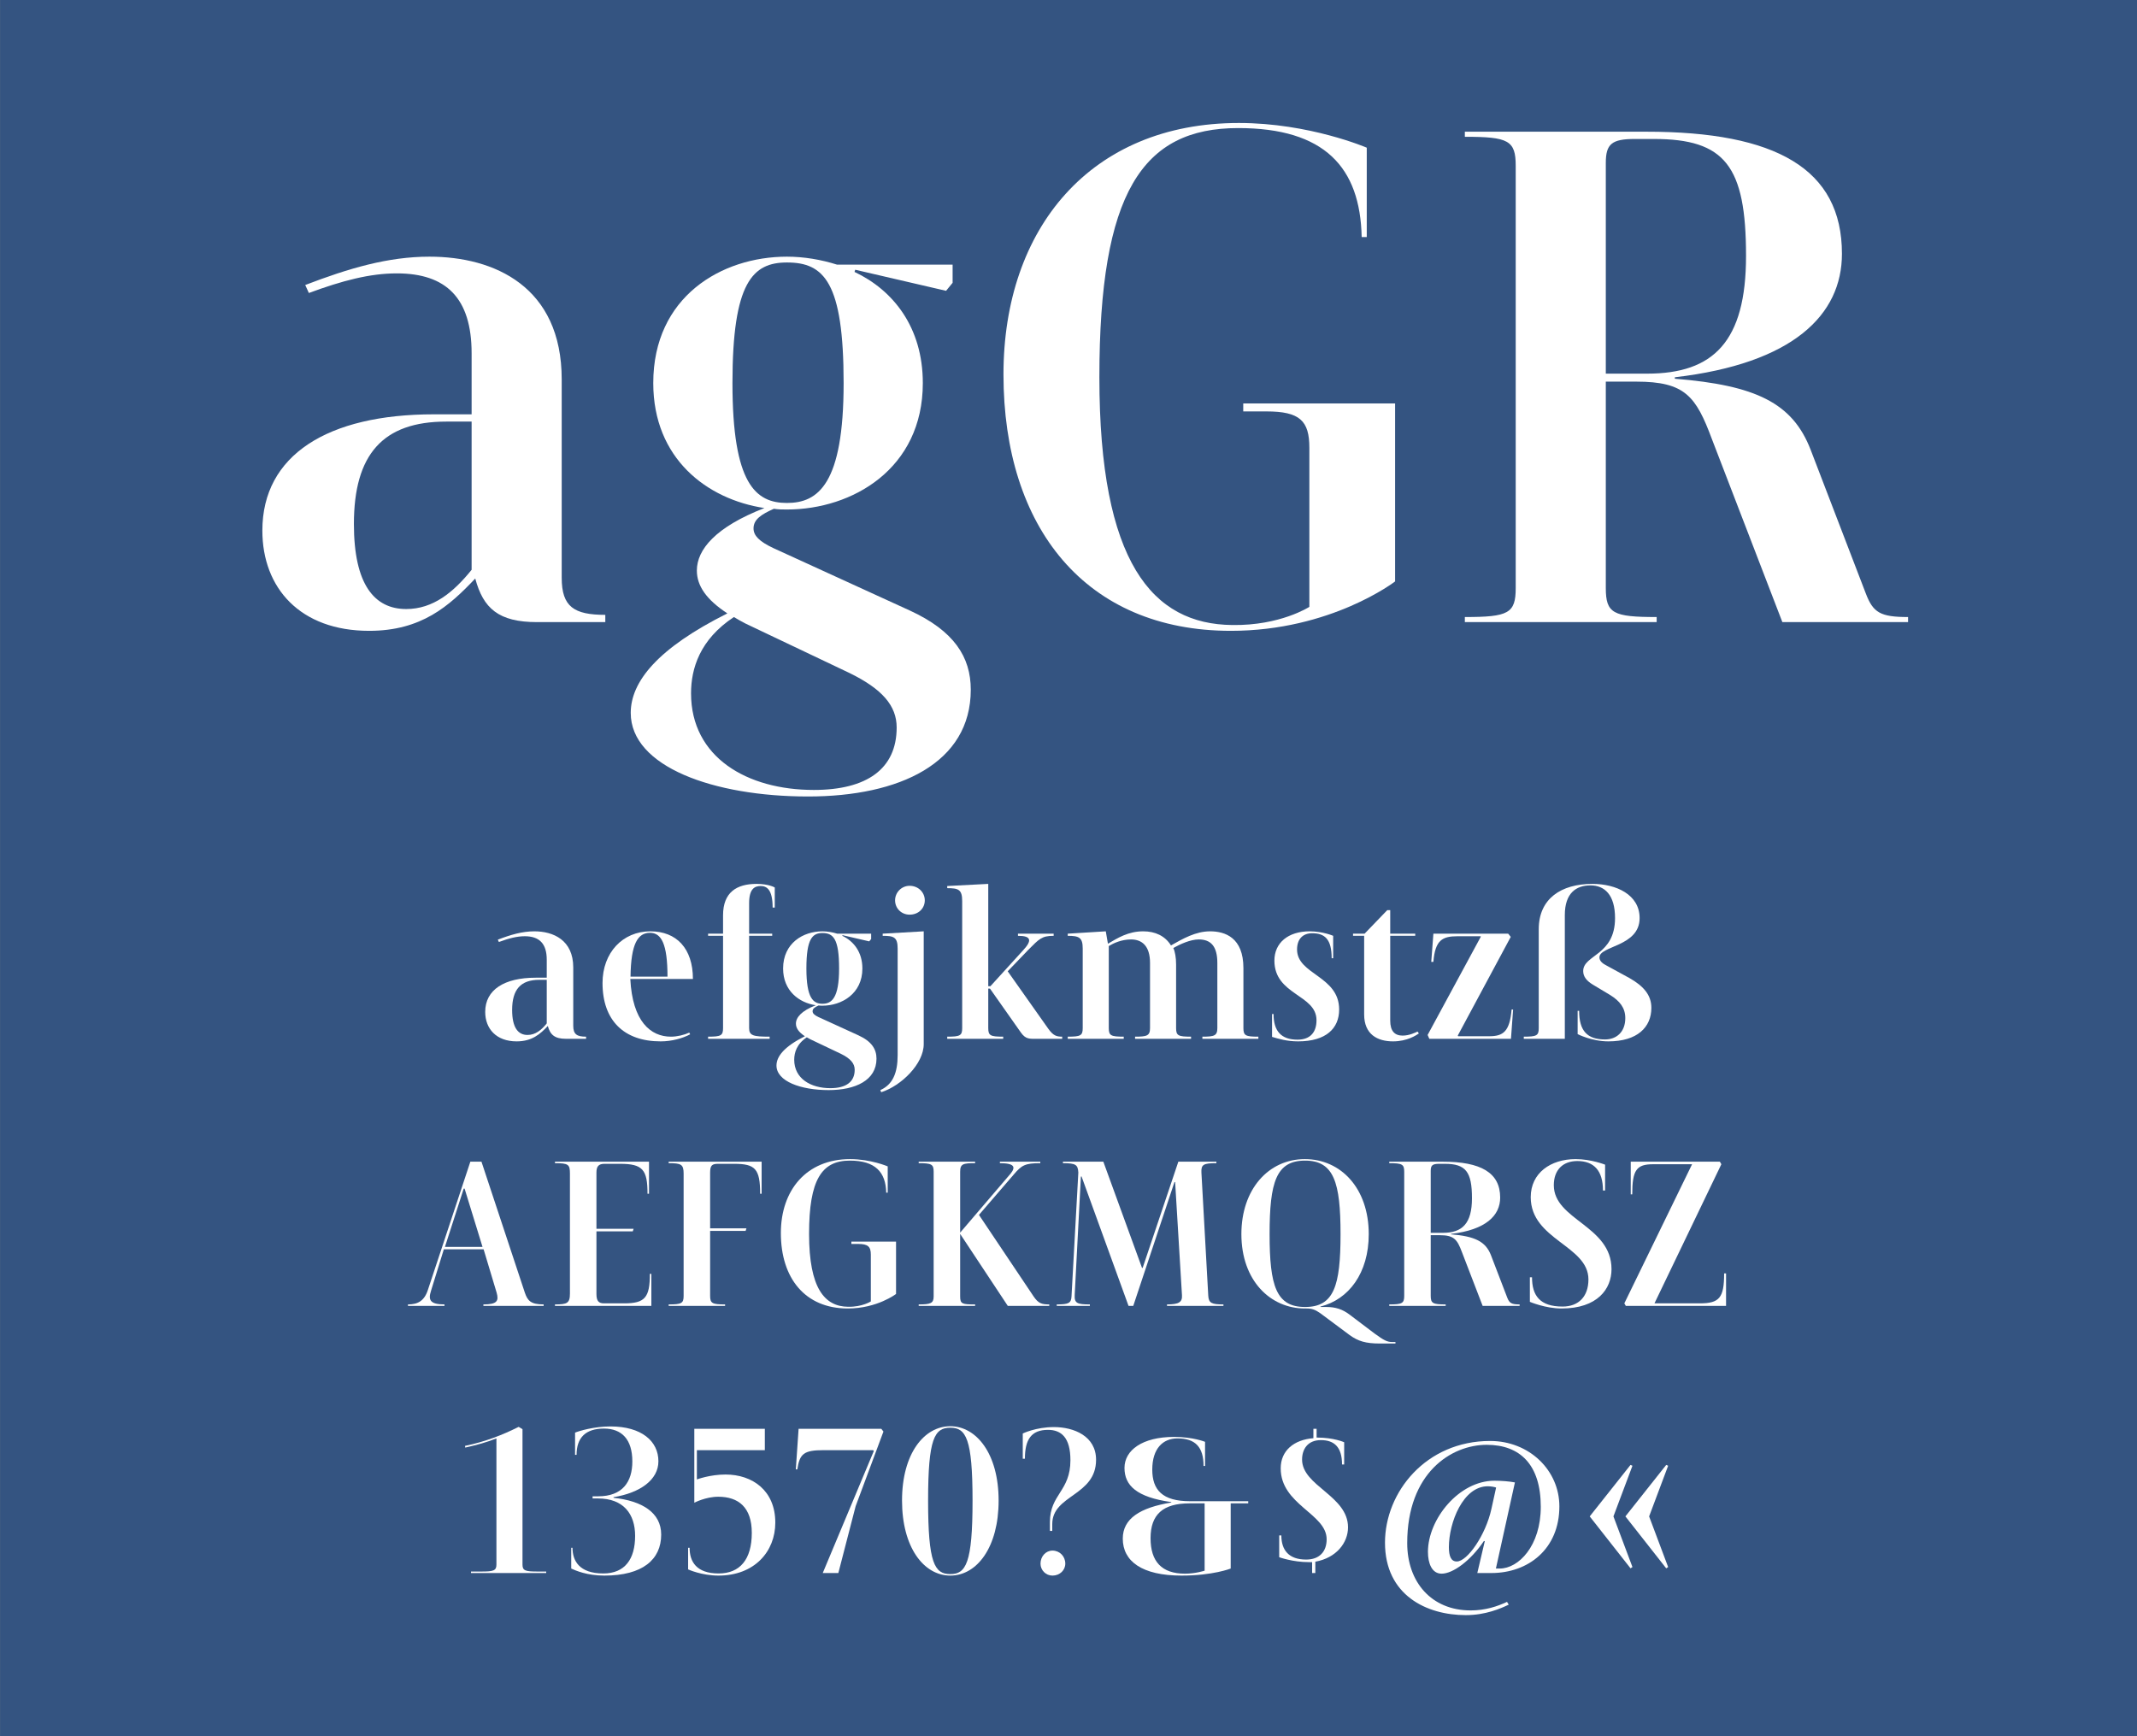 <?xml version="1.0" standalone="no"?>
<!DOCTYPE svg PUBLIC "-//W3C//DTD SVG 1.1//EN" "http://www.w3.org/Graphics/SVG/1.1/DTD/svg11.dtd">
<svg width="100%" height="100%" viewBox="0 0 400 325" version="1.1" xmlns="http://www.w3.org/2000/svg" xmlns:xlink="http://www.w3.org/1999/xlink" xml:space="preserve" style="fill-rule:evenodd;clip-rule:evenodd;stroke-linejoin:round;stroke-miterlimit:1.414;">
    <rect x="0" y="0" width="400" height="325" fill="#808080" stroke="none"/>
    <g id="Seite 1">
        <g transform="matrix(1,0,0,0.929,0,0)">
            <g id="HG">
                <rect id="orange" x="0.014" y="0" width="399.986" height="349.974" style="fill:rgb(52,84,129);fill-rule:nonzero;"/>
            </g>
        </g>
        <g transform="matrix(1,0,0,1,-42.326,-21.926)">
            <g id="Schriften">
                <g id="schriftfamilie">
                    <path d="M122.714,69.971C114.962,69.971 107.618,72.147 99.458,75.275L100.138,76.771C106.394,74.459 111.562,73.099 116.594,73.099C125.842,73.099 130.602,77.723 130.602,88.059L130.602,99.483L123.53,99.483C103.674,99.483 91.434,107.099 91.434,121.243C91.434,131.987 98.506,140.011 111.426,140.011C121.218,140.011 126.386,135.387 131.282,130.219C132.778,135.795 135.634,138.379 142.842,138.379L155.626,138.379L155.626,137.019C149.778,137.019 147.466,135.523 147.466,130.083L147.466,92.955C147.466,75.547 134.818,69.971 122.714,69.971ZM130.602,100.843L130.602,128.587C127.202,132.803 123.394,135.931 118.362,135.931C112.378,135.931 108.57,131.307 108.57,120.019C108.57,106.963 114.01,100.843 125.842,100.843L130.602,100.843Z" style="fill:white;fill-rule:nonzero;"/>
                    <path d="M212.61,136.203L187.042,124.507C184.458,123.283 183.37,122.195 183.37,120.835C183.37,119.203 184.73,118.251 187.178,117.163C187.994,117.299 188.81,117.299 189.626,117.299C201.866,117.299 215.058,109.683 215.058,93.635C215.058,83.163 209.482,76.227 202.274,72.827L202.41,72.419L219.41,76.363L220.634,74.867L220.634,71.467L199.01,71.467C196.018,70.515 192.754,69.971 189.626,69.971C177.386,69.971 164.602,77.451 164.602,93.635C164.602,107.779 174.666,115.395 185.41,117.027C176.298,120.563 172.762,124.779 172.762,128.723C172.762,131.579 174.53,134.163 178.474,136.747C165.418,143.275 160.386,149.531 160.386,155.379C160.386,165.443 175.89,171.019 193.57,171.019C210.706,171.019 224.034,164.763 224.034,151.027C224.034,144.907 220.906,140.011 212.61,136.203ZM179.426,93.635C179.426,74.731 183.234,71.059 189.626,71.059C196.562,71.059 200.234,74.731 200.234,93.635C200.234,112.539 195.474,116.075 189.626,116.075C183.778,116.075 179.426,112.539 179.426,93.635ZM194.658,169.795C182.146,169.795 171.674,163.675 171.674,151.707C171.674,147.083 173.306,141.643 179.698,137.427C180.378,137.835 181.058,138.243 181.874,138.651L201.322,147.899C207.442,150.891 210.162,154.019 210.162,158.099C210.162,165.851 204.586,169.795 194.658,169.795Z" style="fill:white;fill-rule:nonzero;"/>
                    <path d="M274.218,44.947C246.474,44.947 230.154,64.667 230.154,92.003C230.154,120.699 245.522,140.011 272.722,140.011C291.49,140.011 303.458,130.763 303.458,130.763L303.458,97.443L275.034,97.443L275.034,98.939L279.386,98.939C285.642,98.939 287.41,100.707 287.41,105.739L287.41,135.523C287.41,135.523 281.97,139.059 272.994,138.923C258.034,138.787 248.106,127.227 248.106,92.547C248.106,58.003 256.13,45.899 274.082,45.899C290.266,45.899 296.93,53.243 297.202,66.299L298.154,66.299L298.154,49.571C298.154,49.571 287.41,44.947 274.218,44.947Z" style="fill:white;fill-rule:nonzero;"/>
                    <path d="M350.514,46.579L316.514,46.579L316.514,47.531C324.674,47.531 326.034,48.211 326.034,52.971L326.034,131.987C326.034,136.747 324.674,137.427 316.514,137.427L316.514,138.379L352.418,138.379L352.418,137.427C344.258,137.427 342.898,136.747 342.898,131.987L342.898,93.363L348.61,93.363C357.722,93.363 359.762,96.083 362.754,104.107L375.946,138.379L399.474,138.379L399.474,137.427C394.306,137.427 392.946,136.611 391.586,133.075L381.25,106.147C377.85,97.307 370.914,94.043 355.818,92.819L355.818,92.547C377.986,89.963 387.098,80.851 387.098,69.427C387.098,53.515 374.722,46.579 350.514,46.579ZM351.874,47.939C365.202,47.939 369.146,52.971 369.146,69.835C369.146,85.883 363.026,91.867 350.65,91.867L342.898,91.867L342.898,52.427C342.898,48.891 343.986,47.939 348.338,47.939L351.874,47.939Z" style="fill:white;fill-rule:nonzero;"/>
                    <path d="M142.346,196.259C140.066,196.259 137.906,196.899 135.506,197.819L135.706,198.259C137.546,197.579 139.066,197.179 140.546,197.179C143.266,197.179 144.666,198.539 144.666,201.579L144.666,204.939L142.586,204.939C136.746,204.939 133.146,207.179 133.146,211.339C133.146,214.499 135.226,216.859 139.026,216.859C141.906,216.859 143.426,215.499 144.866,213.979C145.306,215.619 146.146,216.379 148.266,216.379L152.026,216.379L152.026,215.979C150.306,215.979 149.626,215.539 149.626,213.939L149.626,203.019C149.626,197.899 145.906,196.259 142.346,196.259ZM144.666,205.339L144.666,213.499C143.666,214.739 142.546,215.659 141.066,215.659C139.306,215.659 138.186,214.299 138.186,210.979C138.186,207.139 139.786,205.339 143.266,205.339L144.666,205.339Z" style="fill:white;fill-rule:nonzero;"/>
                    <path d="M164.066,196.259C158.866,196.259 155.106,200.259 155.106,205.939C155.106,212.979 159.146,216.859 165.986,216.859C168.066,216.859 170.066,216.299 171.506,215.539L171.346,215.219C170.386,215.659 169.066,215.979 167.906,215.979C164.106,215.979 160.706,213.139 160.306,205.179L172.026,205.179C172.026,199.459 168.946,196.259 164.066,196.259ZM163.986,196.539C166.106,196.539 167.266,198.579 167.266,204.739L160.346,204.739C160.426,198.579 161.706,196.539 163.986,196.539Z" style="fill:white;fill-rule:nonzero;"/>
                    <path d="M183.946,187.379C180.226,187.379 177.666,188.939 177.666,193.259L177.666,196.699L174.866,196.699L174.866,197.099L177.666,197.099L177.666,214.379C177.666,215.779 177.266,215.979 174.866,215.979L174.866,216.379L186.386,216.379L186.386,215.979C183.306,215.979 182.546,215.779 182.546,214.379L182.546,197.099L186.866,197.099L186.866,196.699L182.546,196.699L182.546,190.979C182.546,188.299 183.586,187.779 184.706,187.779C185.866,187.779 186.946,188.459 186.946,191.819L187.346,191.819L187.346,188.059C187.386,188.059 186.226,187.379 183.946,187.379Z" style="fill:white;fill-rule:nonzero;"/>
                    <path d="M203.026,215.739L195.506,212.299C194.746,211.939 194.426,211.619 194.426,211.219C194.426,210.739 194.826,210.459 195.546,210.139C195.786,210.179 196.026,210.179 196.266,210.179C199.866,210.179 203.746,207.939 203.746,203.219C203.746,200.139 202.106,198.099 199.986,197.099L200.026,196.979L205.026,198.139L205.386,197.699L205.386,196.699L199.026,196.699C198.146,196.419 197.186,196.259 196.266,196.259C192.666,196.259 188.906,198.459 188.906,203.219C188.906,207.379 191.866,209.619 195.026,210.099C192.346,211.139 191.306,212.379 191.306,213.539C191.306,214.379 191.826,215.139 192.986,215.899C189.146,217.819 187.666,219.659 187.666,221.379C187.666,224.339 192.226,225.979 197.426,225.979C202.466,225.979 206.386,224.139 206.386,220.099C206.386,218.299 205.466,216.859 203.026,215.739ZM193.266,203.219C193.266,197.659 194.386,196.579 196.266,196.579C198.306,196.579 199.386,197.659 199.386,203.219C199.386,208.779 197.986,209.819 196.266,209.819C194.546,209.819 193.266,208.779 193.266,203.219ZM197.746,225.619C194.066,225.619 190.986,223.819 190.986,220.299C190.986,218.939 191.466,217.339 193.346,216.099C193.546,216.219 193.746,216.339 193.986,216.459L199.706,219.179C201.506,220.059 202.306,220.979 202.306,222.179C202.306,224.459 200.666,225.619 197.746,225.619Z" style="fill:white;fill-rule:nonzero;"/>
                    <path d="M212.586,187.739C211.066,187.739 209.866,188.979 209.866,190.459C209.866,191.979 211.066,193.139 212.586,193.139C214.226,193.139 215.426,191.979 215.426,190.459C215.426,188.979 214.226,187.739 212.586,187.739ZM215.226,196.259L207.546,196.699L207.546,197.099C209.626,197.099 210.346,197.339 210.346,199.499L210.346,219.419C210.346,222.779 209.426,224.939 207.106,225.979L207.266,226.379C211.026,225.179 215.226,221.059 215.226,217.379L215.226,196.259Z" style="fill:white;fill-rule:nonzero;"/>
                    <path d="M227.306,187.379L219.626,187.779L219.626,188.179C221.706,188.179 222.426,188.419 222.426,190.579L222.426,214.379C222.426,215.779 222.026,215.979 219.626,215.979L219.626,216.379L230.106,216.379L230.106,215.979C227.706,215.979 227.306,215.779 227.306,214.379L227.306,206.979L227.626,206.979L233.426,215.219C234.346,216.499 235.026,216.379 236.546,216.379L241.146,216.379L241.146,215.979C240.066,215.979 239.466,215.779 238.546,214.499L230.946,203.739L234.826,199.699C236.826,197.699 237.306,197.099 239.546,197.099L239.546,196.699L232.866,196.699L232.866,197.099C235.386,197.099 235.546,197.979 233.786,199.859L227.706,206.539L227.306,206.539L227.306,187.379Z" style="fill:white;fill-rule:nonzero;"/>
                    <path d="M268.826,196.259C266.106,196.259 263.706,197.659 261.506,198.899C260.386,197.099 258.546,196.259 256.306,196.259C253.506,196.259 251.546,197.499 249.706,198.579L249.306,196.259L242.186,196.699L242.186,197.099C244.306,197.099 244.986,197.419 244.986,199.459L244.986,214.379C244.986,215.779 244.586,215.979 242.186,215.979L242.186,216.379L252.666,216.379L252.666,215.979C250.266,215.979 249.866,215.779 249.866,214.379L249.866,199.019C250.706,198.499 252.226,197.779 254.026,197.779C256.106,197.779 257.586,199.019 257.586,202.179L257.586,214.379C257.586,215.819 256.986,215.979 254.786,215.979L254.786,216.379L265.266,216.379L265.266,215.979C262.866,215.979 262.466,215.779 262.466,214.379L262.466,202.459C262.466,201.179 262.266,200.059 261.946,199.379C263.226,198.659 265.146,197.779 266.706,197.779C268.906,197.779 270.186,198.979 270.186,202.179L270.186,214.379C270.186,215.819 269.586,215.979 267.386,215.979L267.386,216.379L277.866,216.379L277.866,215.979C275.466,215.979 275.066,215.779 275.066,214.379L275.066,203.139C275.066,197.419 271.626,196.259 268.826,196.259Z" style="fill:white;fill-rule:nonzero;"/>
                    <path d="M287.466,196.259C283.426,196.259 280.866,198.419 280.866,201.739C280.866,208.219 288.746,208.059 288.746,212.899C288.746,215.059 287.666,216.539 285.186,216.539C282.106,216.539 280.706,214.899 280.706,211.739L280.426,211.739L280.426,216.019C281.666,216.379 283.186,216.859 285.306,216.859C290.546,216.859 292.986,214.419 292.986,210.899C292.986,204.579 285.106,204.379 285.106,199.659C285.106,197.699 286.186,196.619 287.946,196.619C290.306,196.619 291.586,197.739 291.586,201.299L291.866,201.299L291.866,197.099C291.866,197.099 289.946,196.259 287.466,196.259Z" style="fill:white;fill-rule:nonzero;"/>
                    <path d="M302.546,192.299L301.986,192.299L297.746,196.699L295.586,196.699L295.586,197.099L297.666,197.099L297.666,211.819C297.666,215.579 300.186,216.859 303.066,216.859C305.746,216.859 307.426,215.699 307.906,215.379L307.666,215.019C307.226,215.219 306.106,215.779 304.866,215.779C303.386,215.779 302.546,214.939 302.546,212.979L302.546,197.099L307.226,197.099L307.226,196.699L302.546,196.699L302.546,192.299Z" style="fill:white;fill-rule:nonzero;"/>
                    <path d="M324.626,196.699L310.626,196.699L310.226,201.979L310.626,201.979C310.946,197.899 312.306,197.179 315.146,197.179L319.466,197.179L319.506,197.259L309.546,215.659L309.866,216.379L325.146,216.379L325.546,210.899L325.266,210.899C324.906,215.019 323.706,215.899 321.066,215.899L315.266,215.899L315.186,215.779L325.106,197.299L324.626,196.699Z" style="fill:white;fill-rule:nonzero;"/>
                    <path d="M340.386,187.379C334.546,187.379 330.346,190.139 330.346,195.859L330.346,214.379C330.346,215.779 329.946,215.979 327.546,215.979L327.546,216.379L335.226,216.379L335.226,193.219C335.226,189.059 337.386,187.659 340.026,187.659C342.666,187.659 344.626,189.419 344.626,193.779C344.626,200.819 338.666,200.619 338.666,203.699C338.666,204.739 339.306,205.539 340.506,206.259L343.706,208.179C345.506,209.299 346.546,210.579 346.546,212.499C346.546,215.099 344.906,216.499 342.746,216.499C339.426,216.499 337.906,214.899 337.906,211.139L337.626,211.139L337.626,215.499C337.626,215.499 340.226,216.859 343.386,216.859C348.786,216.859 351.426,214.219 351.426,210.579C351.426,208.179 349.946,206.499 347.346,205.019L343.026,202.659C342.306,202.299 341.706,201.819 341.706,201.139C341.706,198.939 349.226,199.139 349.226,193.779C349.226,189.379 344.826,187.379 340.386,187.379Z" style="fill:white;fill-rule:nonzero;"/>
                    <path d="M132.446,239.379L130.366,239.379L122.446,263.299C121.766,265.459 120.526,266.099 118.686,266.099L118.686,266.379L125.526,266.379L125.526,266.099C122.806,266.099 122.446,265.259 123.006,263.539L125.406,255.779L132.846,255.779L135.286,263.899C135.726,265.459 135.366,266.099 132.806,266.099L132.806,266.379L144.086,266.379L144.086,266.099C141.686,266.099 141.086,265.419 140.566,263.899L132.446,239.379ZM129.286,244.419L132.646,255.339L125.606,255.339L129.126,244.419L129.286,244.419Z" style="fill:white;fill-rule:nonzero;"/>
                    <path d="M163.806,239.379L146.206,239.379L146.206,239.659C148.726,239.659 149.006,239.899 149.006,241.619L149.006,264.059C149.006,265.899 148.446,266.099 146.206,266.099L146.206,266.379L164.246,266.379L164.246,260.379L163.966,260.379C163.966,264.819 163.046,265.899 159.166,265.899L155.406,265.899C154.406,265.899 153.966,265.499 153.966,264.139L153.966,252.419L160.766,252.419L160.926,251.939L153.966,251.939L153.966,241.419C153.966,240.259 154.366,239.779 155.486,239.779L158.406,239.779C162.646,239.779 163.526,240.899 163.526,245.379L163.806,245.379L163.806,239.379Z" style="fill:white;fill-rule:nonzero;"/>
                    <path d="M184.886,239.379L167.486,239.379L167.486,239.659C169.806,239.659 170.286,239.859 170.286,241.619L170.286,264.499C170.286,265.899 169.886,266.099 167.486,266.099L167.486,266.379L178.046,266.379L178.046,266.099C175.646,266.099 175.246,265.899 175.246,264.499L175.246,252.339L181.886,252.339L182.046,251.859L175.246,251.859L175.246,241.419C175.246,240.019 175.646,239.779 176.766,239.779L179.726,239.779C183.686,239.779 184.606,240.699 184.606,245.379L184.886,245.379L184.886,239.379Z" style="fill:white;fill-rule:nonzero;"/>
                    <path d="M201.446,238.899C193.286,238.899 188.486,244.699 188.486,252.739C188.486,261.179 193.006,266.859 201.006,266.859C206.526,266.859 210.046,264.139 210.046,264.139L210.046,254.339L201.686,254.339L201.686,254.779L202.966,254.779C204.806,254.779 205.326,255.299 205.326,256.779L205.326,265.539C205.326,265.539 203.726,266.579 201.086,266.539C196.686,266.499 193.766,263.099 193.766,252.899C193.766,242.739 196.126,239.179 201.406,239.179C206.166,239.179 208.126,241.339 208.206,245.179L208.486,245.179L208.486,240.259C208.486,240.259 205.326,238.899 201.446,238.899Z" style="fill:white;fill-rule:nonzero;"/>
                    <path d="M237.046,239.379L229.486,239.379L229.486,239.659C232.286,239.659 232.446,240.419 231.486,241.619L222.046,252.659L222.046,241.259C222.046,239.779 222.606,239.659 224.846,239.659L224.846,239.379L214.286,239.379L214.286,239.659C216.686,239.659 217.086,239.859 217.086,241.259L217.086,264.619C217.086,265.899 216.486,266.099 214.286,266.099L214.286,266.379L224.846,266.379L224.846,266.099C222.446,266.099 222.046,266.019 222.046,264.619L222.046,252.899L230.966,266.379L238.726,266.379L238.726,266.099C237.286,266.099 236.686,265.899 235.806,264.619L225.566,249.339L232.046,241.819C233.566,240.019 234.206,239.659 237.046,239.659L237.046,239.379Z" style="fill:white;fill-rule:nonzero;"/>
                    <path d="M270.006,239.379L262.886,239.379L256.206,259.259L256.086,259.259L248.846,239.379L241.286,239.379L241.286,239.659C243.686,239.659 244.086,239.939 244.166,241.419L242.886,264.659C242.806,265.859 242.326,266.099 240.126,266.099L240.126,266.379L246.326,266.379L246.326,266.099C243.926,266.099 243.406,265.859 243.486,264.339L244.646,242.179L244.766,242.139L253.566,266.379L254.446,266.379L262.166,243.179L262.286,243.219L263.566,264.379C263.646,265.659 263.006,266.099 260.766,266.099L260.766,266.379L271.326,266.379L271.326,266.099C269.126,266.099 268.566,265.859 268.486,264.459L267.206,241.419C267.126,239.899 267.606,239.659 270.006,239.659L270.006,239.379Z" style="fill:white;fill-rule:nonzero;"/>
                    <path d="M302.926,273.139C301.926,273.139 301.326,272.779 299.606,271.539L295.006,268.059C293.606,266.979 292.286,266.579 290.566,266.579L289.486,266.579L289.486,266.499C294.766,265.179 298.526,260.259 298.526,252.939C298.526,244.379 293.326,238.899 286.566,238.899C279.766,238.899 274.686,244.539 274.686,252.939C274.686,261.659 280.126,266.859 286.566,266.859L286.886,266.859C287.926,266.859 288.526,267.099 289.446,267.739L294.926,271.819C296.526,272.979 297.926,273.419 300.646,273.419L303.526,273.419L303.526,273.139L302.926,273.139ZM279.966,252.939C279.966,243.179 281.206,239.179 286.606,239.179C292.006,239.179 293.246,243.259 293.246,252.939C293.246,262.659 292.006,266.579 286.606,266.579C281.206,266.579 279.966,262.659 279.966,252.939Z" style="fill:white;fill-rule:nonzero;"/>
                    <path d="M312.366,239.379L302.366,239.379L302.366,239.659C304.766,239.659 305.166,239.859 305.166,241.259L305.166,264.499C305.166,265.899 304.766,266.099 302.366,266.099L302.366,266.379L312.926,266.379L312.926,266.099C310.526,266.099 310.126,265.899 310.126,264.499L310.126,253.139L311.806,253.139C314.486,253.139 315.086,253.939 315.966,256.299L319.846,266.379L326.766,266.379L326.766,266.099C325.246,266.099 324.846,265.859 324.446,264.819L321.406,256.899C320.406,254.299 318.366,253.339 313.926,252.979L313.926,252.899C320.446,252.139 323.126,249.459 323.126,246.099C323.126,241.419 319.486,239.379 312.366,239.379ZM312.766,239.779C316.686,239.779 317.846,241.259 317.846,246.219C317.846,250.939 316.046,252.699 312.406,252.699L310.126,252.699L310.126,241.099C310.126,240.059 310.446,239.779 311.726,239.779L312.766,239.779Z" style="fill:white;fill-rule:nonzero;"/>
                    <path d="M337.246,238.899C332.566,238.899 328.846,241.499 328.846,246.019C328.846,254.019 339.646,255.059 339.646,261.419C339.646,264.619 337.806,266.499 334.806,266.499C330.526,266.499 329.086,264.419 329.086,261.019L328.686,261.019L328.686,265.619C328.686,265.619 331.606,266.859 334.606,266.859C341.366,266.859 343.966,263.179 343.966,259.499C343.966,251.339 333.166,250.299 333.166,243.779C333.166,240.939 334.846,239.259 337.566,239.259C340.686,239.259 342.366,241.059 342.366,244.779L342.766,244.779L342.766,239.939C342.766,239.939 340.166,238.899 337.246,238.899Z" style="fill:white;fill-rule:nonzero;"/>
                    <path d="M364.246,239.379L347.566,239.379L347.566,245.499L347.846,245.499C347.846,240.939 348.646,239.859 351.726,239.859L359.046,239.859L346.366,265.899L346.646,266.379L365.406,266.379L365.406,260.299L365.046,260.299C365.046,264.859 364.166,265.899 360.486,265.899L352.006,265.899L364.526,239.859L364.246,239.379Z" style="fill:white;fill-rule:nonzero;"/>
                    <path d="M139.406,289.019C136.446,290.499 133.246,291.779 129.366,292.579L129.406,292.899C131.686,292.379 133.326,291.939 135.246,291.179L135.246,314.819C135.246,315.939 134.646,316.099 132.446,316.099L130.486,316.099L130.486,316.379L144.566,316.379L144.566,316.099L142.926,316.099C140.686,316.099 140.126,315.939 140.126,314.819L140.126,289.459L139.406,289.019Z" style="fill:white;fill-rule:nonzero;"/>
                    <path d="M156.606,288.939C153.526,288.939 150.726,289.779 149.966,290.099L149.966,294.259L150.246,294.259C150.246,291.019 151.966,289.339 155.366,289.339C158.726,289.339 160.686,291.379 160.686,295.499C160.686,299.259 158.886,302.019 154.286,302.019L153.246,302.019L153.246,302.419L154.246,302.419C159.046,302.419 161.206,305.339 161.206,309.419C161.206,313.739 159.326,316.459 155.246,316.459C150.726,316.459 149.486,314.059 149.486,311.659L149.246,311.659L149.246,315.539C150.046,315.899 152.166,316.859 155.446,316.859C162.606,316.859 166.086,313.859 166.086,309.179C166.086,305.059 162.486,302.859 157.166,302.299L157.166,302.179C162.126,301.379 165.566,298.939 165.566,295.459C165.566,291.699 162.406,288.939 156.606,288.939Z" style="fill:white;fill-rule:nonzero;"/>
                    <path d="M185.486,289.379L172.286,289.379L172.286,303.219C172.286,303.219 174.406,302.099 176.766,302.099C180.566,302.099 183.046,304.099 183.046,308.859C183.046,313.859 180.806,316.459 176.846,316.459C172.646,316.459 171.406,314.219 171.406,311.659L171.126,311.659L171.126,315.699C171.126,315.699 173.646,316.859 176.806,316.859C183.566,316.859 187.446,312.339 187.446,306.939C187.446,300.939 183.166,297.939 178.126,297.939C175.206,297.939 172.766,298.859 172.766,298.859L172.766,293.379L185.486,293.379L185.486,289.379Z" style="fill:white;fill-rule:nonzero;"/>
                    <path d="M207.286,289.379L191.806,289.379L191.286,296.979L191.566,296.979C192.006,294.059 192.766,293.379 196.486,293.379L205.766,293.379L205.886,293.539L196.326,316.379L199.246,316.379L202.486,303.859L207.686,289.899L207.286,289.379Z" style="fill:white;fill-rule:nonzero;"/>
                    <path d="M220.206,288.899C215.326,288.899 211.166,293.979 211.166,302.819C211.166,311.539 215.206,316.859 220.206,316.859C225.206,316.859 229.246,311.539 229.246,302.819C229.246,293.979 225.046,288.899 220.206,288.899ZM220.206,289.179C223.126,289.179 224.366,291.179 224.366,302.819C224.366,314.539 223.126,316.579 220.206,316.579C217.246,316.579 216.046,314.539 216.046,302.819C216.046,291.179 217.246,289.179 220.206,289.179Z" style="fill:white;fill-rule:nonzero;"/>
                    <path d="M239.606,289.059C236.206,289.059 233.766,290.259 233.766,290.259L233.766,294.979L234.166,294.979C234.166,291.379 235.366,289.579 238.486,289.579C241.006,289.579 242.686,291.059 242.686,295.259C242.686,301.099 238.846,301.619 238.846,306.859L238.846,308.499L239.286,308.499L239.286,307.219C239.286,301.699 247.486,301.979 247.486,295.179C247.486,290.739 243.326,289.059 239.606,289.059ZM239.326,312.179C238.086,312.179 237.086,313.259 237.086,314.619C237.086,315.859 238.086,316.859 239.326,316.859C240.686,316.859 241.726,315.859 241.726,314.619C241.726,313.259 240.686,312.179 239.326,312.179Z" style="fill:white;fill-rule:nonzero;"/>
                    <path d="M262.086,290.899C256.166,290.899 252.806,293.379 252.806,296.699C252.806,299.979 255.046,302.179 261.566,303.099L261.566,303.179C255.726,304.139 252.486,306.179 252.486,309.939C252.486,314.179 256.086,316.859 263.486,316.859C269.366,316.859 272.686,315.539 272.686,315.539L272.686,303.339L275.966,303.339L275.966,302.939L265.086,302.939C259.886,302.939 258.006,300.819 258.006,297.019C258.006,293.059 260.006,291.179 262.726,291.179C266.086,291.179 267.606,292.819 267.606,296.339L267.886,296.339L267.886,291.819C267.886,291.819 265.646,290.899 262.086,290.899ZM267.806,303.339L267.806,315.939C267.806,315.939 266.126,316.499 264.126,316.499C259.766,316.499 257.686,314.219 257.686,309.859C257.686,305.419 260.006,303.339 264.966,303.339L267.806,303.339Z" style="fill:white;fill-rule:nonzero;"/>
                    <path d="M288.766,289.379L288.166,289.379L288.166,291.139C284.526,291.419 282.046,293.459 282.046,296.779C282.046,303.619 290.646,305.259 290.646,310.059C290.646,312.379 289.286,313.859 286.806,313.859C283.606,313.859 282.166,312.139 282.166,309.339L281.766,309.339L281.766,313.419C281.766,313.419 284.286,314.339 287.286,314.339L287.926,314.339L287.926,316.379L288.526,316.379L288.526,314.259C292.486,313.539 294.646,310.699 294.646,307.819C294.646,301.899 286.046,300.099 286.046,295.139C286.046,293.259 287.046,291.499 289.566,291.499C292.046,291.499 293.526,292.779 293.526,296.059L293.926,296.059L293.926,291.899C293.926,291.899 292.046,291.019 288.766,291.019L288.766,289.379Z" style="fill:white;fill-rule:nonzero;"/>
                    <path d="M321.246,291.659C309.246,291.659 301.566,301.219 301.566,310.699C301.566,320.539 309.366,324.259 316.686,324.259C320.406,324.259 323.206,323.019 324.726,322.299L324.406,321.779C322.606,322.619 320.366,323.379 317.606,323.379C310.246,323.379 305.726,318.059 305.726,310.779C305.726,297.619 313.966,292.379 320.606,292.379C326.846,292.379 330.726,296.099 330.726,303.979C330.726,311.299 326.566,315.539 323.046,315.539L322.326,315.539L325.886,299.419C324.846,299.219 323.366,299.099 322.046,299.099C315.406,299.099 309.606,306.299 309.606,312.419C309.606,314.539 310.326,316.499 312.166,316.499C314.286,316.499 317.606,314.059 320.086,310.379L320.246,310.419L318.846,316.379L321.486,316.379C328.366,316.379 334.206,311.899 334.206,303.899C334.206,297.139 328.566,291.659 321.246,291.659ZM320.806,300.139C321.486,300.139 322.166,300.299 322.366,300.379L321.486,304.379C320.406,309.299 316.966,314.219 315.006,314.219C313.926,314.219 313.526,313.219 313.526,311.539C313.526,306.939 316.166,300.139 320.806,300.139Z" style="fill:white;fill-rule:nonzero;"/>
                    <path d="M347.526,296.139L339.886,305.779L347.526,315.499L347.886,315.259L344.326,305.779L347.886,296.299L347.526,296.139ZM354.206,296.139L346.566,305.779L354.206,315.499L354.566,315.259L351.006,305.779L354.566,296.299L354.206,296.139Z" style="fill:white;fill-rule:nonzero;"/>
                </g>
            </g>
        </g>
    </g>
</svg>
